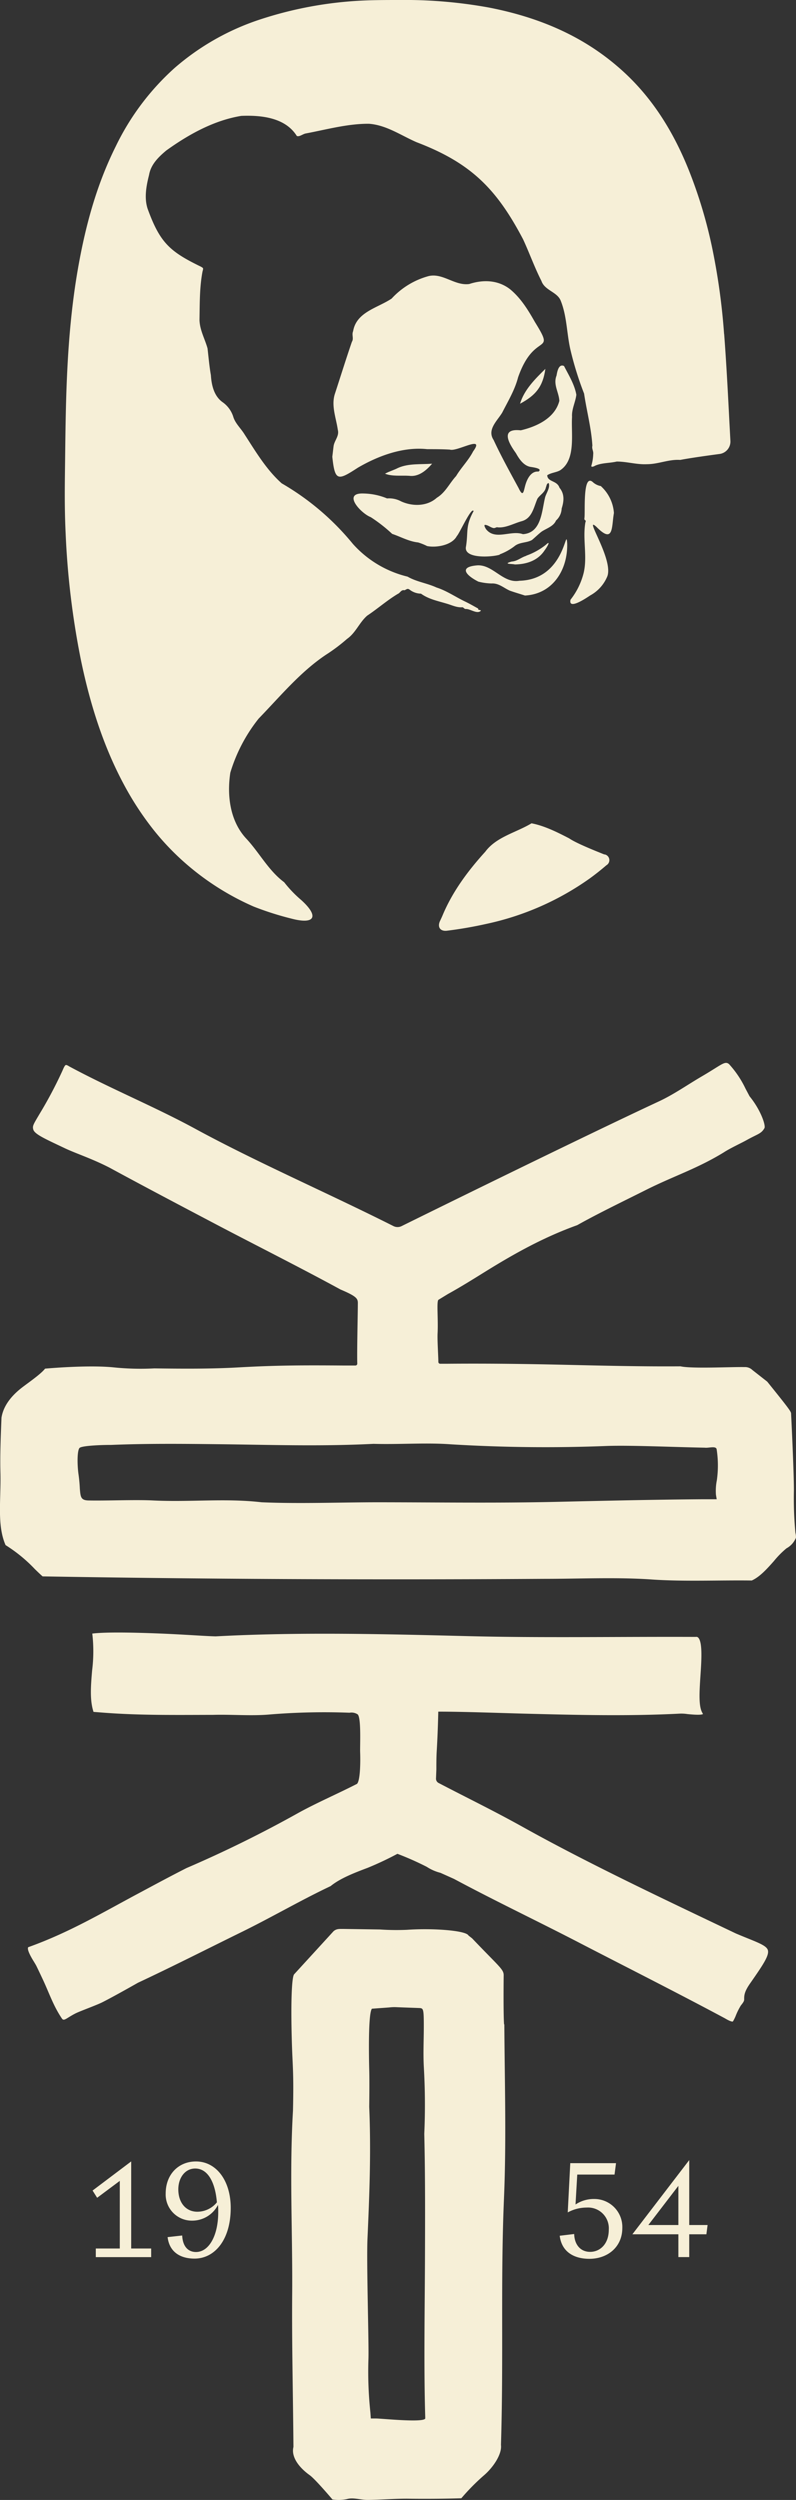<svg xmlns="http://www.w3.org/2000/svg" viewBox="0 0 219.94 690.16"><rect x="0" y="0" width="219.94" height="690.16" fill="#333333" stroke="none"/><defs><style>.cls-1{fill:#f6efd7;}</style></defs><g id="Ebene_2" data-name="Ebene 2"><g id="Ebene_1-2" data-name="Ebene 1"><path class="cls-1" d="M154.65,617.22l4-.48c.07,2.89,1.7,4.93,4.41,4.93s5.15-2.15,5.15-6.11a5.73,5.73,0,0,0-6.08-6.12,10.91,10.91,0,0,0-5.26,1.34l.7-13.6h12.64l-.41,3.15H159.5l-.48,8.26a9.1,9.1,0,0,1,5.22-1.52,7.73,7.73,0,0,1,7.71,8c0,5.29-4.08,8.52-9.11,8.52-4.12,0-7.64-1.82-8.19-6.38"/><path class="cls-1" d="M187.44,614.26V603.44l-8.3,10.82Zm3-17.93v17.93h5.07l-.33,2.56h-4.74v6.29h-3v-6.29H174.73Z"/><path class="cls-1" d="M22,399.73c.47-.57,5.41-.84,8.67-.83,9.84-.41,19.9-.31,29.62-.2,14.24.15,28,.65,42.92-.1,7,.21,14.45-.37,21.2.12a430.57,430.57,0,0,0,43.43.46c6.68-.21,18,.31,26.89.48,1.1.14,3.07-.56,3.28.42a29.19,29.19,0,0,1,.06,8.57,14.88,14.88,0,0,0-.25,4l.21,1.25h-4.29c-13.22.1-26.7.41-39.74.71-16.64.38-32.37.14-49.38.12-10.38,0-22,.45-32.34,0-10.08-1.16-19.57,0-30-.5-5-.25-12.82.11-17.88,0-2.13-.06-2.14-1.07-2.34-3.22a40.8,40.8,0,0,0-.39-4.16c-.33-2.49-.38-6.29.3-7.12M9.64,433.19c.7.68,1.41,1.37,2.13,2,42.92.74,89.56,1,138.63.68,9.85,0,20.08-.49,29.71.18,8.85.61,18.61.16,27.61.28,2.22-1,4.19-3.2,6.1-5.35a25.28,25.28,0,0,1,3.48-3.53,5.77,5.77,0,0,0,2.63-2.95,5.22,5.22,0,0,0-.15-1.32,101.74,101.74,0,0,1-.42-11.75c0-5.53-.77-21-.77-21,0-.68.15-.64-6.6-9l-4.11-3.22a2.91,2.91,0,0,0-2.2-.8c-3.45-.08-14.6.49-17.64-.21-10.6.08-21.36-.18-31.78-.42-10.87-.25-21.7-.39-32.75-.29l-1.89,0a.51.51,0,0,1-.5-.51c0-1.51-.31-6-.21-7.91.2-4-.32-8.78.23-9.23l2.64-1.61c3.63-2,7.24-4.27,10.73-6.43,8-4.94,15.88-9.3,25-12.58,5.57-3.15,13.57-7,19.32-9.89,7.52-3.74,13.84-5.72,21.15-10.19,1.72-1.13,4.76-2.53,6.24-3.35,3.16-1.77,4.1-1.76,5-3.34.41-.73-1-5-4.11-8.8L206,300.56a27.63,27.63,0,0,0-4.55-6.78c-1.19-1-2,.15-7.58,3.4-4,2.34-7.75,5-11.88,6.91-21,9.78-63.54,30.7-71,34.39a2.53,2.53,0,0,1-2.29,0C90.43,329.29,71,320.89,54,311.65c-11.23-6.11-23.44-11.09-34.89-17.26-.54-.35-.83-.41-.93-.37-.36.11-.79,1.29-1,1.73a116.49,116.49,0,0,1-6.26,11.79c-1.73,2.93-2,3.29-1.72,4.3.39,1.31,3.36,2.61,8.67,5.13,3.13,1.49,7.5,2.86,12.46,5.42,9.85,5.35,19.88,10.62,29.57,15.72,11,5.78,23,11.79,34.18,17.88,5.12,2.16,4.8,2.69,4.79,4.34,0,2-.26,13.14-.15,16.12a.52.52,0,0,1-.52.53l-2.91,0c-11.31-.09-18.76-.08-29.25.51-7.75.44-15.45.38-23.41.28a73.58,73.58,0,0,1-11.53-.31c-7.29-.67-18.65.38-18.65.38-1.19,1.56-4.94,4.09-6.55,5.36-3.06,2.41-5,5.13-5.49,8.17C.19,397,0,401.44.12,406.62c.18,7.45-1,14.4,1.42,19.94a41.3,41.3,0,0,1,8.1,6.63"/><path class="cls-1" d="M212.17,538.38c-.43-1.48-3.64-2.39-8.87-4.62-19.45-9.27-40.56-19.2-58.9-29.42-8.2-4.56-14.81-7.73-23.22-12.12a1.33,1.33,0,0,1-.71-1.22l.1-2.5c0-1.39,0-3.11.08-4.75.34-5.5.45-11.22.45-11.22,7,0,17.08.38,24,.56,13.95.36,28.38.72,42.54,0a10.71,10.71,0,0,1,2.28.11c1.12.11,3.66.36,4.32,0a2,2,0,0,1-.12-.25c-1.14-1.8-.88-5.76-.58-10.34.28-4.16.62-9.33-.64-10.53a.72.72,0,0,0-.66-.18c-21.32-.09-42.52.31-63.22-.22-22.77-.57-46.31-1.17-69.43.07-2.77-.06-8.66-.51-15-.77-7.33-.3-15.34-.47-19.09,0a42.57,42.57,0,0,1-.05,10.21c-.35,4.18-.68,8.14.39,11.41l2.71.21c10.06.78,20.23.63,30.32.61,5.14-.15,10.63.35,15.71-.11a184.3,184.3,0,0,1,22-.48,3.06,3.06,0,0,1,2.26.47c1,1,.6,8.65.67,10.45.11,3,0,7.89-.87,8.72-5.44,2.78-11,5.16-16.17,8a333,333,0,0,1-30.95,15.25c-4.16,2.11-8.43,4.4-12.55,6.61C28.3,528,19.31,533.44,7.8,537.56c-.46.68,1,3.09,1.57,4,.29.48.55.9.71,1.23.61,1.25,1.2,2.51,1.79,3.76,1.74,3.72,2.88,7.23,5.24,10.71.57.85,1.26-.16,3.77-1.43,1.3-.65,5.79-2.26,7.38-3.06,3.3-1.66,9.85-5.39,9.85-5.39,9.67-4.53,19-9.27,28.47-13.92,8.33-4.07,16.31-8.76,24.78-12.77,2.65-2.17,6.72-3.72,10.25-5.05a88.58,88.58,0,0,0,8.2-3.86,82.2,82.2,0,0,1,8.1,3.59,12.63,12.63,0,0,0,3.79,1.66l3.73,1.67c12,6.42,23.43,11.81,35.34,18,12.87,6.65,26.52,13.53,39.52,20.49,1.67,1,2.1.92,2.18.89s.52-.86.76-1.44a18.08,18.08,0,0,1,1.48-3c.93-1.13.92-1.39.91-1.83,0-1,.07-2.05,1.75-4.41,3.26-4.69,5.23-7.52,4.8-9"/><path class="cls-1" d="M117.5,667.67c-.44,1.21-12.07,0-13.56,0h-1.48l-.12-1.69a106.59,106.59,0,0,1-.54-14.68c.16-4.19-.56-26.41-.26-33.32.55-12.27,1-23.86.48-36.34,0,0,.1-7,0-10.26-.16-6.72-.16-15.78.75-16.84l4.8-.35a11.86,11.86,0,0,1,1.79-.08c1.71.08,6.4.23,6.74.26.89.11,1,.48,1,5.07,0,3.63-.19,7.41,0,11.06a182.91,182.91,0,0,1,.13,18.6c.28,11.66.23,23.61.19,35.17-.06,13-.33,29.94.08,43.12Zm21.78-108.81c-.21-2.58-.13-11.88-.11-13.54s-1.18-2.29-8.72-10.2l-1-.78c-.64-1.39-9.76-2.08-17-1.58a66.8,66.8,0,0,1-7.44-.09L95,532.52c-1.25,0-2-.09-2.84.63L81.31,545c-.71.57-1,7.87-.65,19.37.2,6.28.53,8,.29,18.34-1,17.18-.08,33.66-.22,50.73-.11,13.35.23,27.16.35,41.88l0,.21c-.65,2.58,1.28,5.49,4.51,7.8,1.53,1.1,6.22,6.64,6.27,6.7a11.1,11.1,0,0,0,4-.11c1.68-.51,3.68.21,5.59.23,3.21,0,8-.39,11.41-.34,8.1.11,14.61-.12,14.61-.12a59.85,59.85,0,0,1,6.14-6.23c2.61-2.2,5.13-5.9,4.81-8.49.74-24.23-.13-45.23.83-68,.68-16,.2-31.94.1-48.1"/><polygon class="cls-1" points="26.47 620.74 33.1 620.74 33.1 602.07 26.84 606.74 25.58 604.74 36.25 596.7 36.25 620.74 41.77 620.74 41.77 623.12 26.47 623.12 26.47 620.74"/><path class="cls-1" d="M59.93,608c-.44-5.3-2.37-9.34-6-9.34-2.77,0-4.66,2.53-4.66,5.75,0,3.66,2.07,6.18,5.26,6.18A7,7,0,0,0,59.93,608m-9.59,9.15c.15,3.19,1.78,4.56,3.81,4.56,3.63,0,6.15-4.6,6.15-11,0-.59,0-1.48-.07-2a8,8,0,0,1-7.08,4.34,7.22,7.22,0,0,1-7.37-7.49c0-5.3,3.56-8.85,8.37-8.85,5.56,0,9.6,5.22,9.6,12.82,0,8.85-4.45,14-10,14-3.7,0-6.92-1.63-7.44-5.93Z"/><path class="cls-1" d="M143.69,111.46c4.29-2.3,6.32-4.68,7-9.63-2.82,2.78-5.85,5.75-7,9.63"/><path class="cls-1" d="M145.41,153.45c-1.41.41-2.48,1.48-4,1.57-2.75.76.24.61.84.81,3.3-.05,6.38-1.08,8.23-3.9.48-.6,2-3.08.34-1.53a18.57,18.57,0,0,1-5.41,3"/><path class="cls-1" d="M113,131.35c2.63.39,4.79-1.47,6.4-3.34-3.15.25-6.46-.14-9.42,1.17-1.16.61-2.47.95-3.6,1.6,2.08.79,4.42.44,6.62.57"/><path class="cls-1" d="M134.15,144.91c.84.12,1.5.8,2.32.88.35,0,.82-.34,1-.21,2.22.24,4.49-1.09,6.64-1.68,2.94-.79,3.34-3.83,4.39-6.23.74-1.11,2.06-1.7,2.33-3.11.2-.42.2-1.18.79-1.18.45,1.21-.66,2.71-1,3.91-.95,3.83-1,9.83-6.13,10.18-3.32-1.2-7.67,1.83-10.2-1.39-.15-.23-.77-1.28-.18-1.17m3.92,8.15a15.81,15.81,0,0,0,4.07-2.23c1.45-1.23,3.4-.89,4.91-1.77.88-.75,1.71-1.57,2.62-2.28,1.36-.92,3.32-1.45,4-3.08a4.67,4.67,0,0,0,1.56-3.31c.64-2,.85-4-.6-5.74-.68-2.06-3.28-1.53-3.39-3.44,1-.71,2.48-.76,3.56-1.37,4.44-2.9,3-10.06,3.3-14.74-.14-2.13.92-4,1.19-6.11-.48-2.81-2.11-5.42-3.4-7.94-1.48-.72-1.9,1.57-2.07,2.62-1,2.49.65,4.61.77,7-1.23,4.78-6.26,7.1-10.67,8.13-5.68-.62-3.39,3.44-1.34,6.29.88,1.57,2.06,3.38,3.91,3.78.63.12,3.64.44,2.33,1.32-2.06-.2-3.15,2.06-3.63,3.75s-.58,3.5-1.85.82c-2.38-4.39-4.81-8.76-6.91-13.29-1.89-2.85,1-5.28,2.38-7.57,1.62-3.19,3.48-6.24,4.38-9.73,4.56-13,10.55-5.73,4.65-15.27-1.87-3.29-3.84-6.53-6.8-9-3.32-2.62-7.48-2.76-11.35-1.49-4,.54-7.26-3.09-11.18-2.2a21.51,21.51,0,0,0-10.26,6.22c-3.9,2.61-9.73,3.68-10.64,9-.44,1,.24,2.05-.34,2.93-1.63,4.75-3.12,9.54-4.68,14.31-1.1,3.31.32,6.69.79,10,.45,1.67-.91,2.9-1.16,4.43-.13,1-.23,1.94-.36,3,.72,6.88,1.55,6.59,7.09,3,5.65-3.29,12.5-5.81,19.12-5.1,2.09,0,4.17,0,6.26.12,1.95.69,9.87-4.22,6.44.49-1.25,2.45-3.3,4.46-4.7,6.81-1.85,2-2.93,4.54-5.34,6-2.69,2.42-6.73,2.42-9.85,1a7,7,0,0,0-3.89-.82,17.71,17.71,0,0,0-6.51-1.36c-6-.23-.71,5.5,2,6.53a42.44,42.44,0,0,1,5.92,4.62c2.36.79,4.64,2.1,7.16,2.36a15.77,15.77,0,0,1,2.49,1c2.55.52,6.89-.23,8.21-2.75.72-.67,4.07-8.21,4.64-6.9-2.31,4.26-1.44,5.48-2.09,9.7-.88,3.6,7.31,3,9.35,2.32"/><path class="cls-1" d="M167,235.9c-3.07-1.23-7.85-3.16-9.73-4.45-3.23-1.67-6.82-3.48-10.41-4.16-4.25,2.57-9.72,3.72-12.78,7.85-4.74,5.22-9,10.92-11.76,17.48-.18.44-.44,1-.72,1.59-.83,1.73.05,3,2,2.72q5.46-.68,10.82-1.88a77.05,77.05,0,0,0,28.49-12.51c1.59-1.15,3.14-2.38,4.64-3.67a1.62,1.62,0,0,0-.5-3"/><path class="cls-1" d="M132.17,160.57a16.23,16.23,0,0,0,3.67.51c2-.12,3.39,1.28,5.07,2,1.36.48,2.76.88,4.14,1.33,7.66-.41,11.86-7.07,11.67-14.4-.4-5.31-.4,10-13.21,10.32-4.56.79-7.3-4.54-11.67-4.25-5.39.45-2.8,2.91.33,4.49"/><path class="cls-1" d="M200.07,92.21a180.58,180.58,0,0,0-3.15-23.08,129.39,129.39,0,0,0-6.63-22.24C185.44,34.83,179,25.46,170.51,18.25c-9.46-8.08-21-13.36-35.38-16.16A129.35,129.35,0,0,0,110.36,0c-3.17,0-6.44,0-9.82.14a106.48,106.48,0,0,0-29,5.34A68.56,68.56,0,0,0,48.24,18.77,69.83,69.83,0,0,0,32,40.37C27.2,50,23.88,60.75,21.52,74.28,18.36,92.4,18.19,110.56,18,125.93c-.07,6.66-.24,13.29.13,21.18a225.77,225.77,0,0,0,4.22,35.06c2.78,13.43,6.66,24.68,11.88,34.4a83.54,83.54,0,0,0,8.24,12.58A71,71,0,0,0,53,239.81a73,73,0,0,0,17.08,10.46,83.09,83.09,0,0,0,10.37,3.31c6.57,1.75,7.83-.55,2.78-5.11a32.77,32.77,0,0,1-4.71-4.91c-4.4-3.27-6.89-8.26-10.61-12.19-4.39-4.84-5.22-11.83-4.27-18.06a44.44,44.44,0,0,1,7.83-14.93c5.92-6.1,11.49-12.88,18.59-17.62a48.5,48.5,0,0,0,5.83-4.38c2.41-1.68,3.4-4.54,5.57-6.42,2.88-1.91,5.49-4.23,8.45-6,.69-.28.93-1.23,1.85-1,.68-.29.85-.65,1.56-.07a5.23,5.23,0,0,0,3,1c2.14,1.54,4.6,2,7.07,2.75,1.46.41,2.86,1.15,4.4,1,.35.08.51.55,1,.48,1.21,0,3.12,1.52,4.08.48-.18-.38-.8,0-.75-.6-1.23-.67-2.47-1.4-3.75-2-2.6-1.26-5-2.93-7.76-3.81-2.63-1.21-5.52-1.56-8-3a29.54,29.54,0,0,1-15.13-9.06,71.79,71.79,0,0,0-19.64-16.69c-4.27-3.8-7.22-8.82-10.3-13.57-1-1.64-2.58-3-3.12-4.92a7.78,7.78,0,0,0-2.79-3.83c-2.48-1.68-3.18-4.72-3.36-7.54-.43-2.45-.64-4.94-.93-7.42-.74-2.63-2.13-5-2.22-7.81.08-4.47,0-9.06.85-13.45.3-1,.12-.89-.4-1.25C46.9,69.45,44.2,67,40.8,57.66c-1-3-.38-6.35.39-9.37.49-2.89,2.6-4.94,4.75-6.74,6.18-4.44,13.18-8.33,20.74-9.56,5.47-.22,12.13.44,15.32,5.53.65.36,1.7-.54,2.46-.67,5.76-1.08,11.64-2.73,17.5-2.68,4.82.36,8.82,3.21,13.14,5.09,15.07,5.74,22.12,12.9,29.44,26.82,1.75,3.77,3.15,7.73,5.06,11.48.88,2.6,4.28,3,5.29,5.36,1.76,4.3,1.68,9,2.69,13.49a90.58,90.58,0,0,0,3.81,12.26c.71,4.8,2,9.52,2.29,14.38-.22.84.34,1.47.23,2.3a12.49,12.49,0,0,1-.5,3.17c-.19.61.76.23,1,.06,1.84-.84,4-.69,6-1.16,2.82,0,5.55.88,8.36.73,3.15,0,6-1.39,9.18-1.18,2.69-.52,7.69-1.22,10.94-1.65a3.46,3.46,0,0,0,2.93-3.53c-.09-1.7-.18-3.39-.27-5.06-.41-8-.84-16.37-1.46-24.52"/><path class="cls-1" d="M166.08,134.2a4.44,4.44,0,0,1-2.34-1.16c-2.79-2.31-2,8.48-2.26,10-.11.85.62.33.26,1.2-.8,4.65.62,9.44-.49,14a19.61,19.61,0,0,1-3.61,7.32c-.69,3,4.53-.58,5.44-1.18a10.59,10.59,0,0,0,4.61-5c2.23-4.5-6.73-17.45-2.87-13.91,4.81,4.89,4.14-.15,4.81-3.84a11.05,11.05,0,0,0-3.55-7.37"/></g></g></svg>